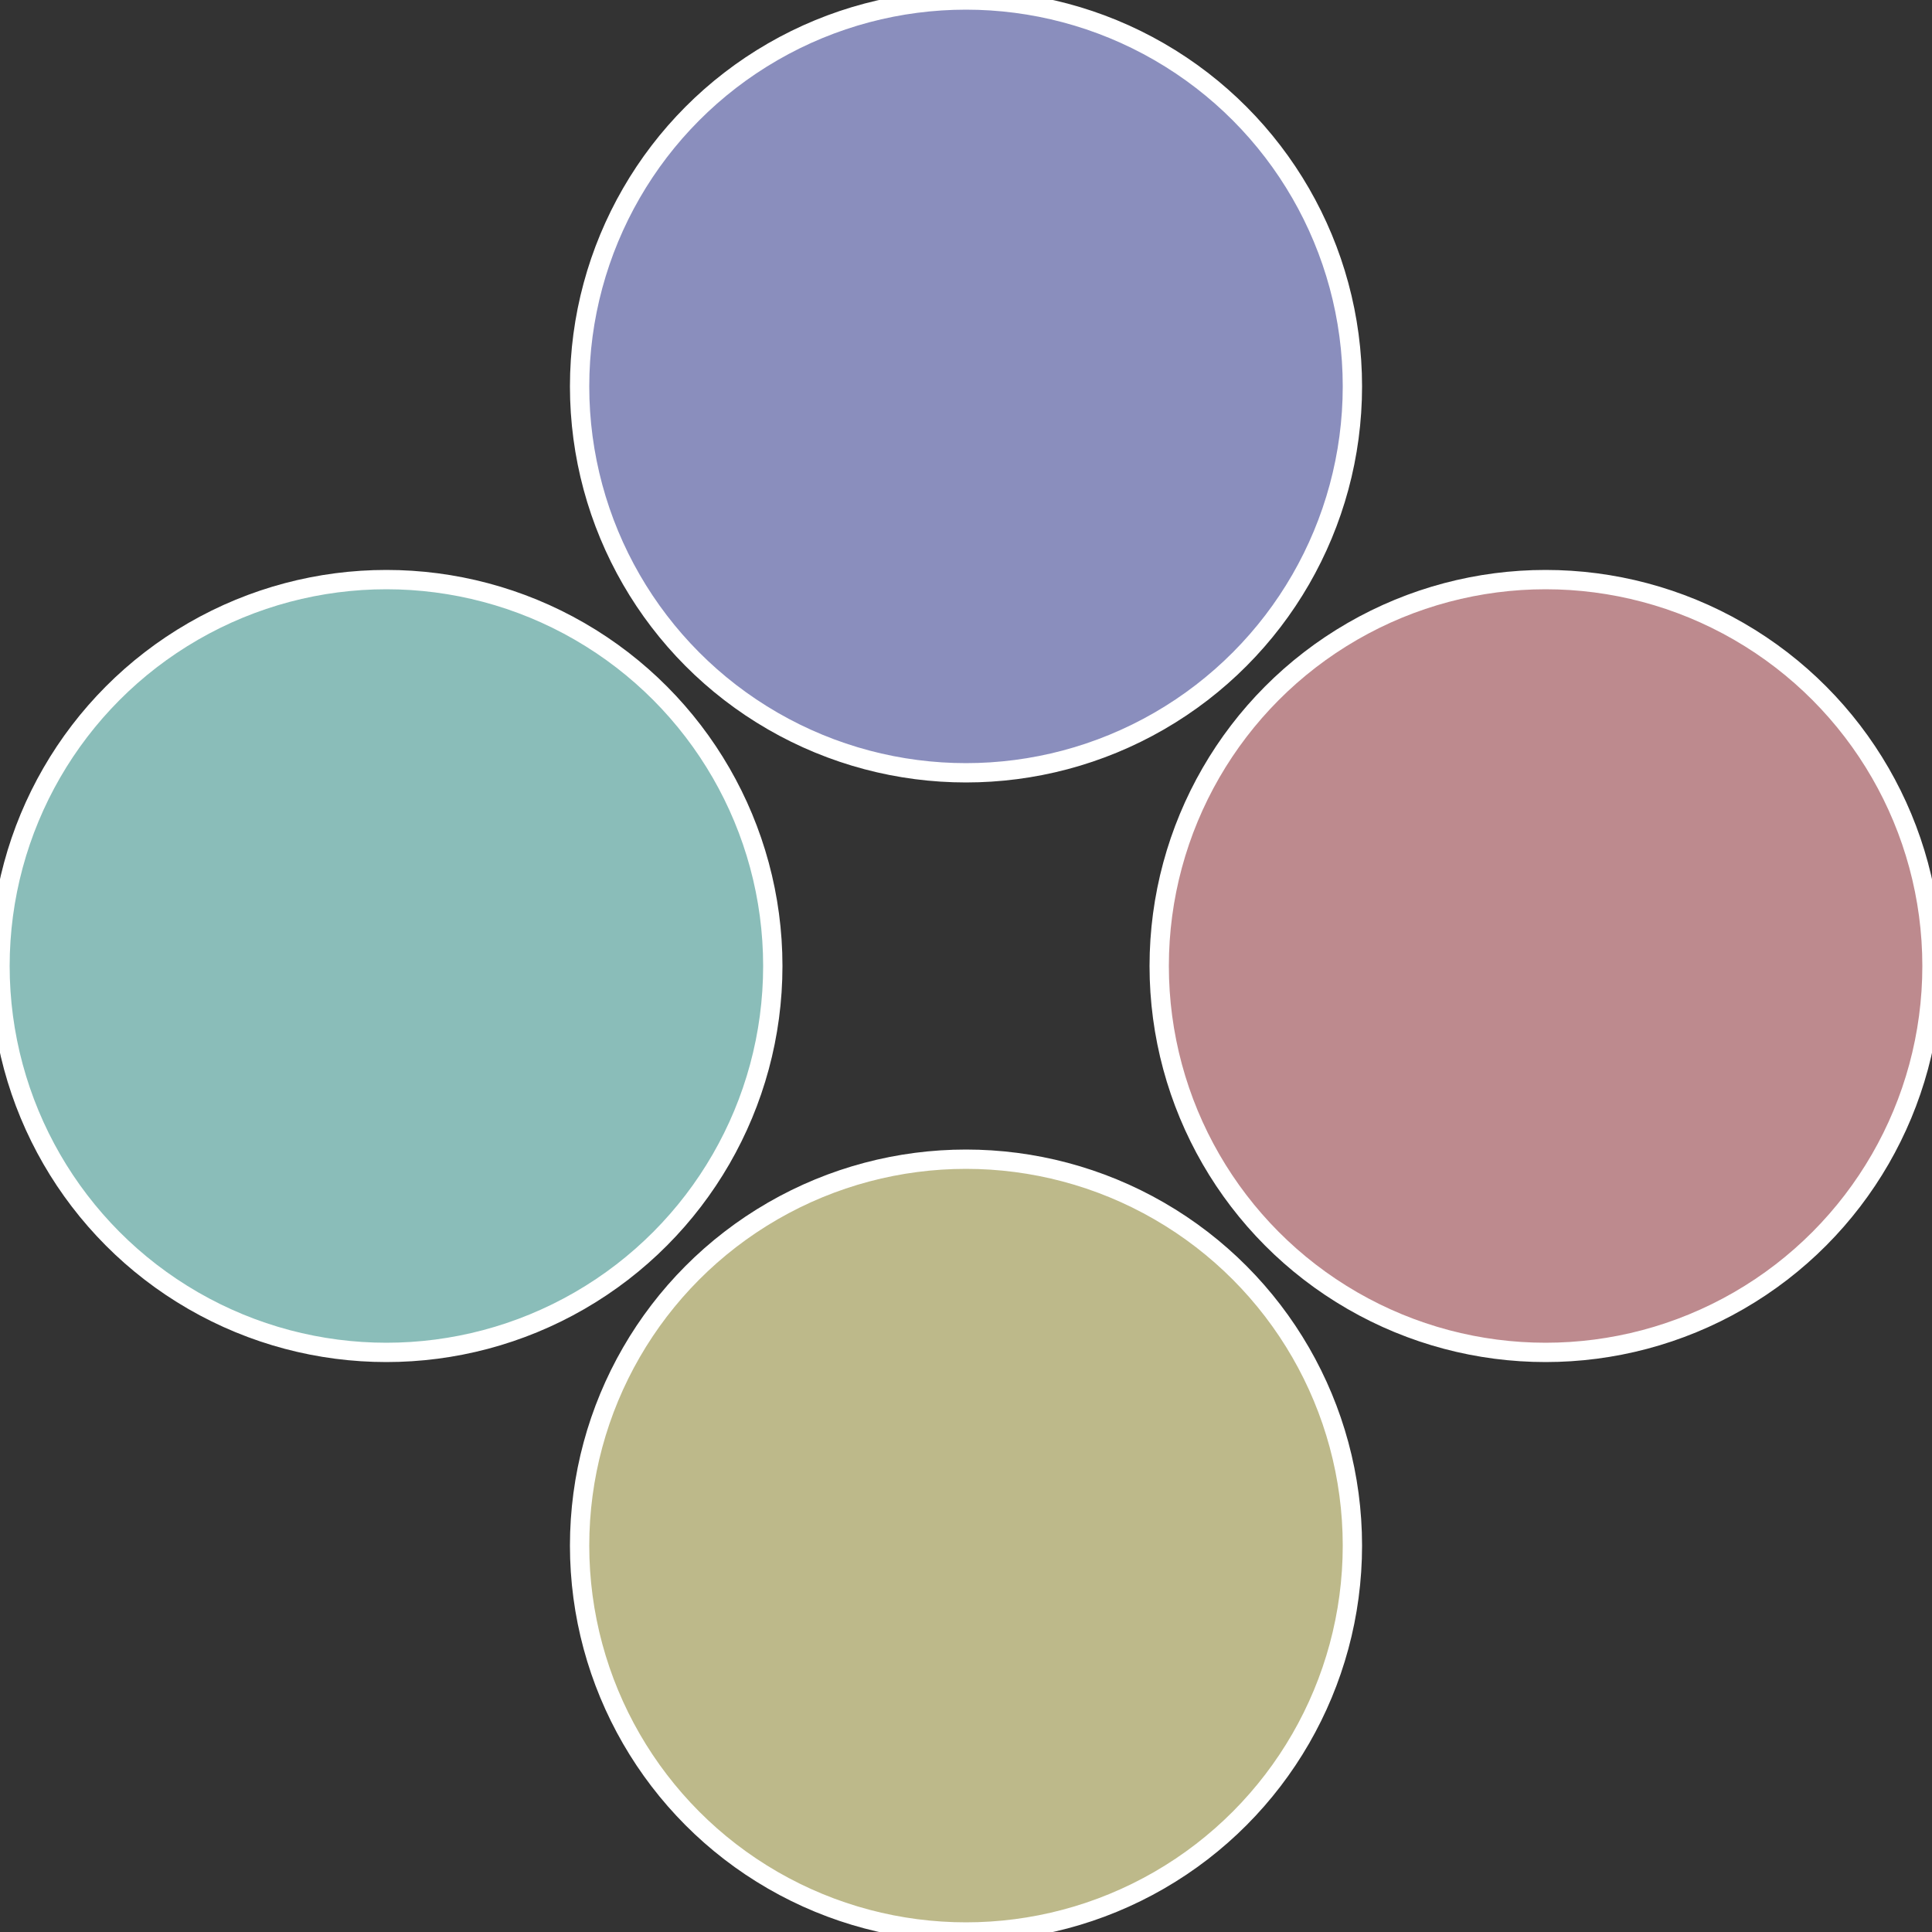 <?xml version="1.0" standalone="no"?>
<svg width="500" height="500" viewBox="-1 -1 2 2" xmlns="http://www.w3.org/2000/svg">
 
                <rect x="-1" y="-1" width="2" height="2" fill="#333333" stroke="none"/>
 
                <circle cx="0.6" cy="0" r="0.4" fill="#bd8a8e" stroke="#fff" stroke-width="1%" />
             
                <circle cx="3.6739403974421E-17" cy="0.6" r="0.4" fill="#bdb98a" stroke="#fff" stroke-width="1%" />
             
                <circle cx="-0.6" cy="7.3478807948841E-17" r="0.4" fill="#8abdb9" stroke="#fff" stroke-width="1%" />
             
                <circle cx="-1.1021821192326E-16" cy="-0.6" r="0.4" fill="#8a8ebd" stroke="#fff" stroke-width="1%" />
            </svg>
